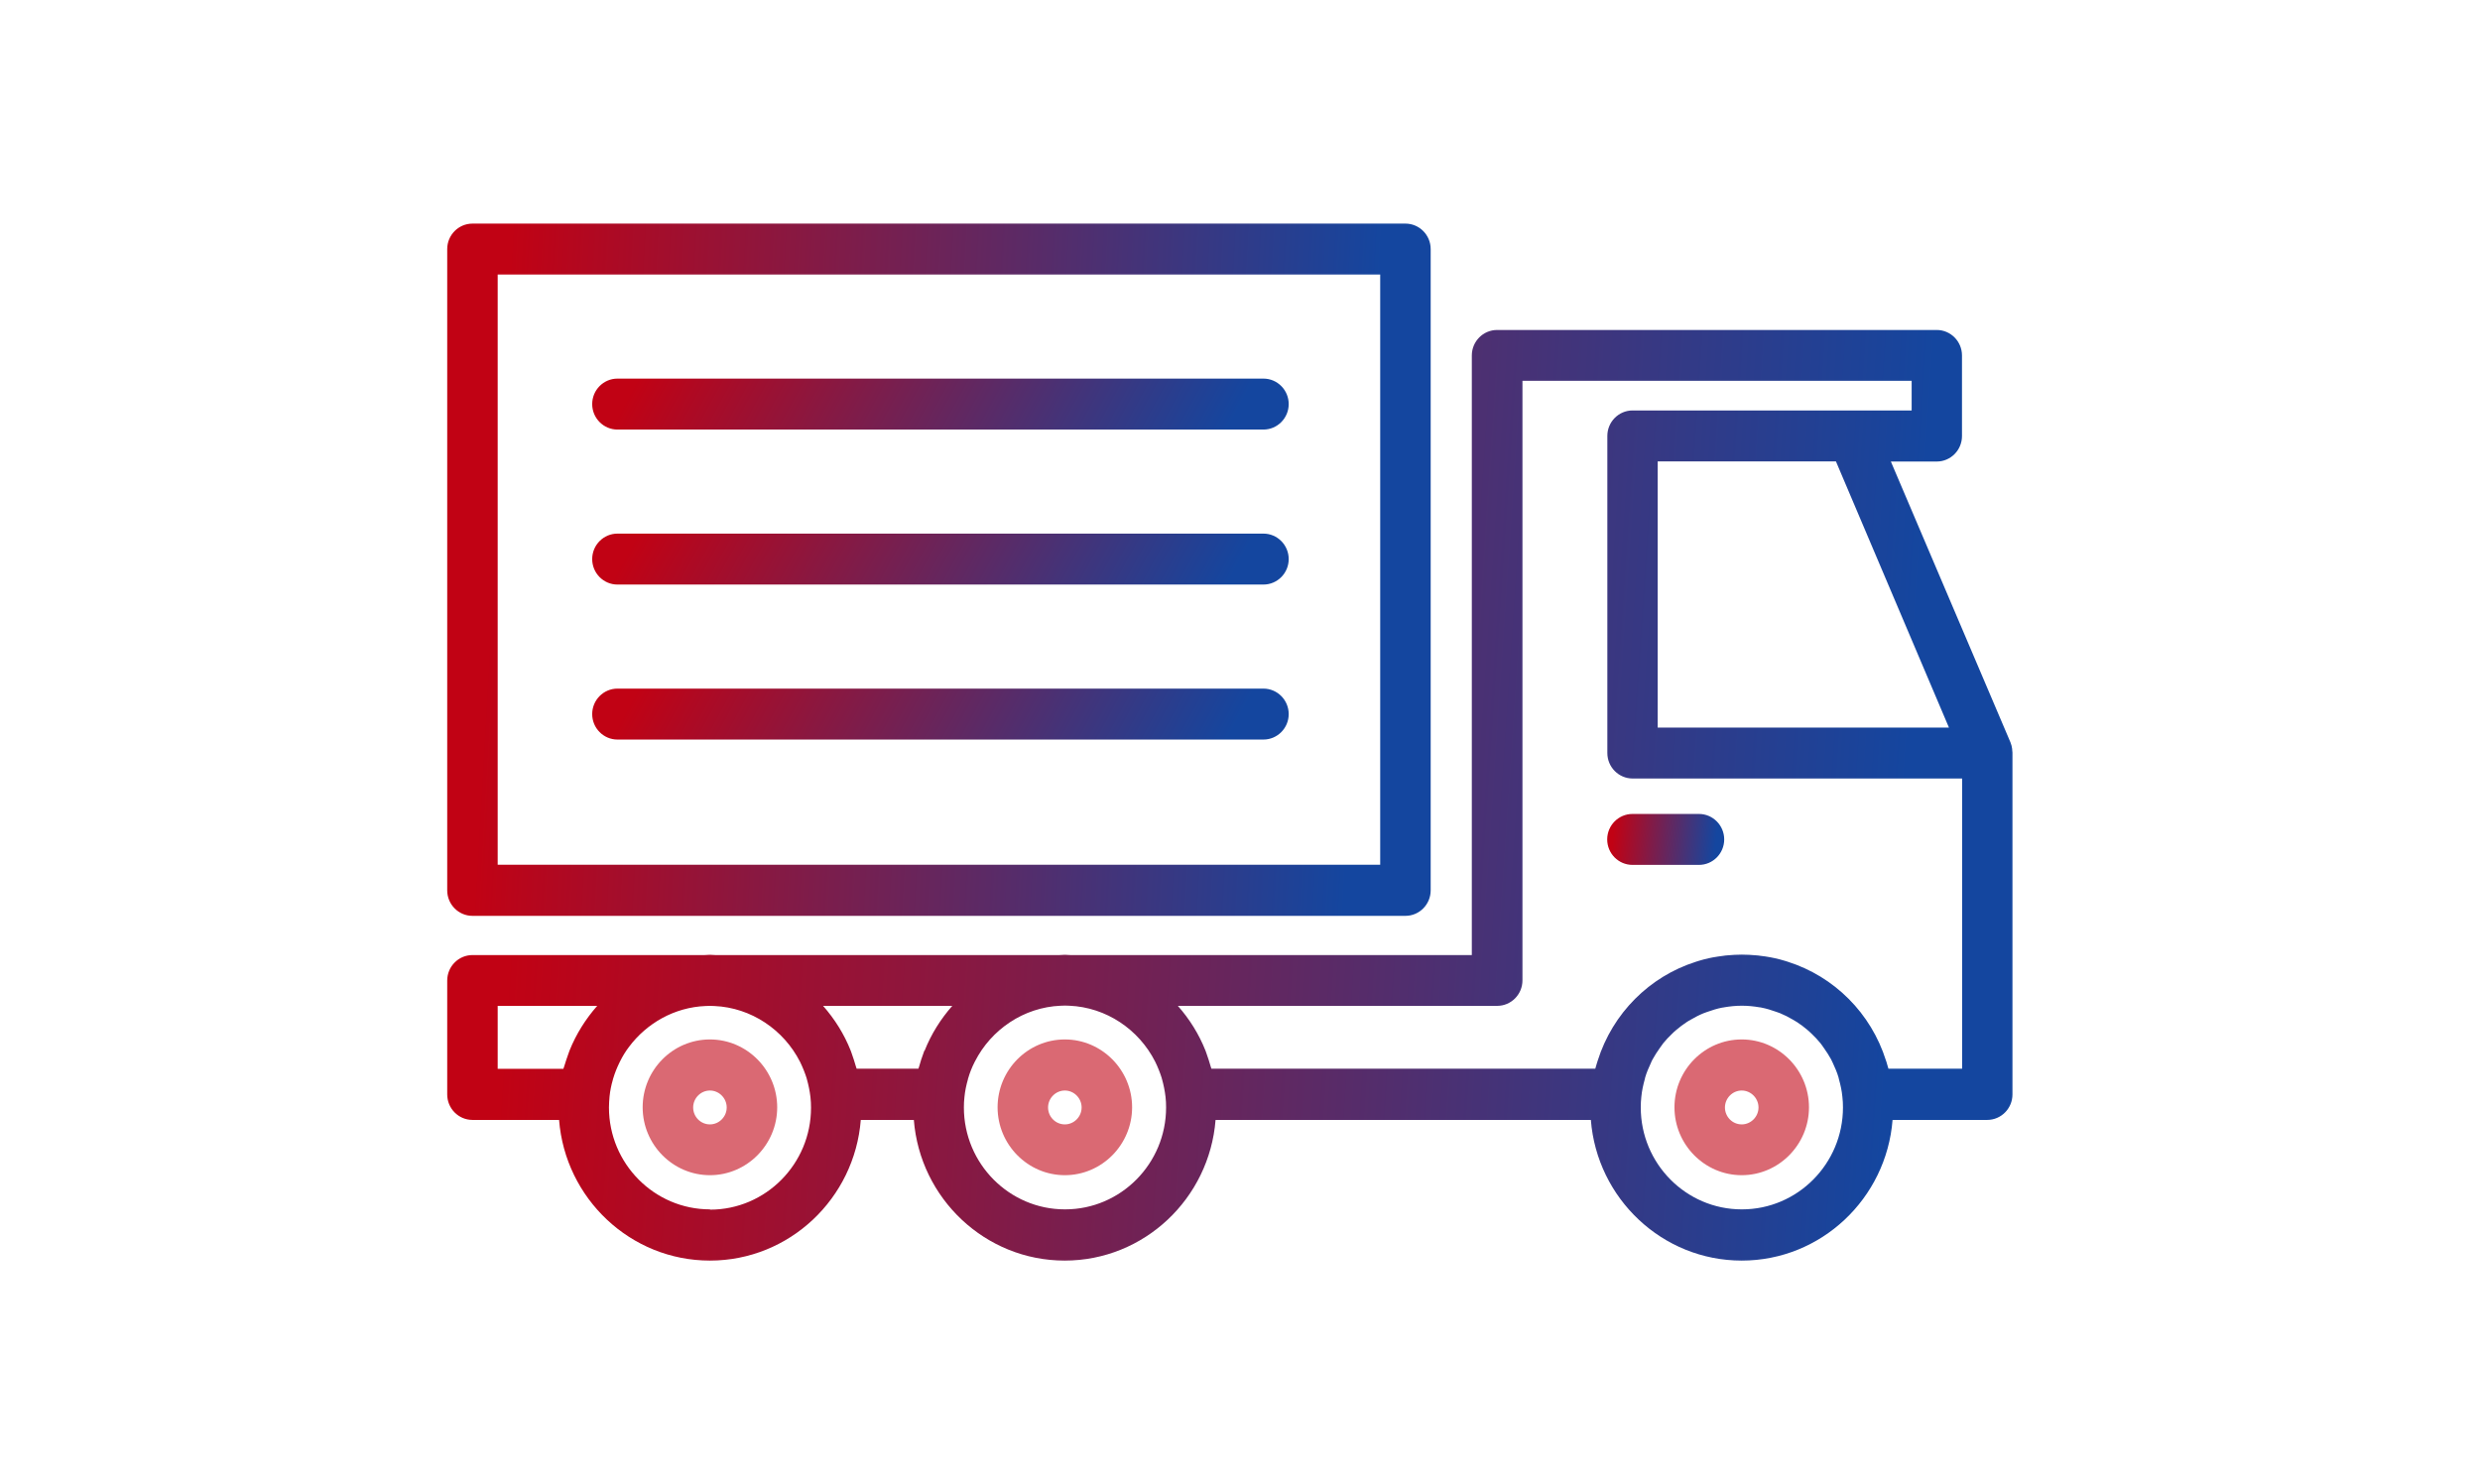 <?xml version="1.0" encoding="UTF-8"?>
<svg xmlns="http://www.w3.org/2000/svg" width="122" height="73" viewBox="0 0 122 73" fill="none">
  <g clip-path="url(#clip0_53_30)">
    <path d="M23.242 45.055H69.138C69.823 45.055 70.38 44.492 70.38 43.801V12.253C70.38 11.562 69.823 11 69.138 11H23.242C22.557 11 22 11.562 22 12.253V43.801C22 44.492 22.557 45.055 23.242 45.055ZM24.483 13.506H67.897V42.541H24.483V13.506Z" fill="url(#paint0_linear_53_30)"></path>
    <path d="M34.924 51.135C33.097 51.135 31.615 52.637 31.615 54.474C31.615 56.311 33.104 57.813 34.924 57.813C36.744 57.813 38.233 56.311 38.233 54.474C38.233 52.637 36.744 51.135 34.924 51.135ZM34.924 55.314C34.465 55.314 34.099 54.937 34.099 54.481C34.099 54.026 34.472 53.648 34.924 53.648C35.375 53.648 35.749 54.026 35.749 54.481C35.749 54.937 35.375 55.314 34.924 55.314Z" fill="#C10214" fill-opacity="0.59"></path>
    <path d="M52.384 51.135C50.557 51.135 49.075 52.637 49.075 54.474C49.075 56.311 50.564 57.813 52.384 57.813C54.204 57.813 55.692 56.311 55.692 54.474C55.692 52.637 54.204 51.135 52.384 51.135ZM52.384 55.314C51.925 55.314 51.558 54.937 51.558 54.481C51.558 54.026 51.932 53.648 52.384 53.648C52.835 53.648 53.209 54.026 53.209 54.481C53.209 54.937 52.835 55.314 52.384 55.314Z" fill="#C10214" fill-opacity="0.59"></path>
    <path d="M85.681 51.135C83.854 51.135 82.373 52.637 82.373 54.474C82.373 56.311 83.861 57.813 85.681 57.813C87.501 57.813 88.99 56.311 88.99 54.474C88.99 52.637 87.501 51.135 85.681 51.135ZM85.681 55.314C85.223 55.314 84.856 54.937 84.856 54.481C84.856 54.026 85.23 53.648 85.681 53.648C86.133 53.648 86.507 54.026 86.507 54.481C86.507 54.937 86.133 55.314 85.681 55.314Z" fill="#C10214" fill-opacity="0.59"></path>
    <path d="M79.064 41.295C79.064 41.986 79.621 42.548 80.306 42.548H83.579C84.263 42.548 84.82 41.986 84.82 41.295C84.82 40.605 84.263 40.042 83.579 40.042H80.306C79.621 40.042 79.064 40.605 79.064 41.295Z" fill="url(#paint1_linear_53_30)"></path>
    <path d="M62.154 26.251H30.374C29.689 26.251 29.132 26.814 29.132 27.504C29.132 28.195 29.689 28.757 30.374 28.757H62.154C62.839 28.757 63.396 28.195 63.396 27.504C63.396 26.814 62.839 26.251 62.154 26.251Z" fill="url(#paint2_linear_53_30)"></path>
    <path d="M62.154 18.625H30.374C29.689 18.625 29.132 19.188 29.132 19.879C29.132 20.569 29.689 21.132 30.374 21.132H62.154C62.839 21.132 63.396 20.569 63.396 19.879C63.396 19.188 62.839 18.625 62.154 18.625Z" fill="url(#paint3_linear_53_30)"></path>
    <path d="M62.154 33.876H30.374C29.689 33.876 29.132 34.439 29.132 35.129C29.132 35.82 29.689 36.382 30.374 36.382H62.154C62.839 36.382 63.396 35.82 63.396 35.129C63.396 34.439 62.839 33.876 62.154 33.876Z" fill="url(#paint4_linear_53_30)"></path>
    <path d="M98.986 36.867C98.986 36.867 98.986 36.852 98.986 36.845C98.972 36.731 98.944 36.625 98.901 36.518L93.018 22.705H95.275C95.96 22.705 96.517 22.143 96.517 21.452V17.486C96.517 16.796 95.96 16.233 95.275 16.233H73.646C72.962 16.233 72.404 16.796 72.404 17.486V46.984H52.652C52.56 46.984 52.475 46.97 52.384 46.97C52.292 46.97 52.207 46.977 52.116 46.984H35.192C35.1 46.984 35.016 46.97 34.924 46.97C34.832 46.97 34.748 46.977 34.656 46.984H23.242C22.557 46.984 22 47.547 22 48.237V53.841C22 54.531 22.557 55.094 23.242 55.094H27.503C27.806 58.96 31.016 62.014 34.924 62.014C38.832 62.014 42.042 58.96 42.345 55.094H44.955C45.259 58.96 48.468 62.014 52.377 62.014C56.285 62.014 59.495 58.96 59.798 55.094H78.26C78.563 58.96 81.773 62.014 85.681 62.014C89.589 62.014 92.799 58.96 93.102 55.094H97.758C98.443 55.094 99 54.531 99 53.841V37.023C99 36.974 98.993 36.931 98.986 36.881V36.867ZM28.017 51.683C27.996 51.733 27.982 51.783 27.961 51.84C27.884 52.046 27.82 52.253 27.756 52.459C27.742 52.502 27.728 52.538 27.714 52.58H24.483V49.483H29.379C28.808 50.131 28.342 50.872 28.017 51.683ZM34.924 59.494C32.187 59.494 29.957 57.244 29.957 54.481C29.957 54.296 29.972 54.118 29.986 53.94C30.014 53.663 30.07 53.385 30.148 53.121C30.148 53.093 30.162 53.072 30.169 53.043C30.247 52.78 30.352 52.523 30.473 52.274C30.48 52.253 30.494 52.231 30.501 52.217C30.628 51.961 30.776 51.719 30.945 51.498C31.82 50.331 33.181 49.554 34.712 49.49C34.712 49.49 34.719 49.49 34.726 49.49C34.79 49.49 34.86 49.483 34.924 49.483C34.987 49.483 35.058 49.49 35.121 49.49C35.121 49.49 35.128 49.49 35.136 49.49C36.963 49.569 38.557 50.665 39.354 52.231C39.361 52.246 39.368 52.26 39.375 52.274C39.495 52.523 39.601 52.787 39.686 53.057C39.686 53.079 39.693 53.093 39.7 53.114C39.777 53.392 39.834 53.67 39.869 53.969C39.89 54.14 39.897 54.318 39.897 54.496C39.897 57.258 37.668 59.508 34.931 59.508L34.924 59.494ZM45.47 51.69C45.456 51.733 45.442 51.776 45.428 51.811C45.35 52.025 45.273 52.246 45.216 52.466C45.209 52.502 45.188 52.538 45.181 52.573H42.141C42.134 52.538 42.112 52.502 42.105 52.466C42.042 52.246 41.971 52.025 41.894 51.811C41.88 51.769 41.865 51.726 41.851 51.69C41.527 50.872 41.061 50.131 40.49 49.483H46.846C46.275 50.131 45.809 50.872 45.484 51.69H45.47ZM52.384 59.494C49.647 59.494 47.417 57.244 47.417 54.481C47.417 54.303 47.425 54.133 47.446 53.955C47.474 53.663 47.537 53.378 47.615 53.1C47.615 53.079 47.622 53.065 47.629 53.043C47.707 52.773 47.812 52.509 47.939 52.26C47.947 52.246 47.953 52.231 47.961 52.217C48.758 50.651 50.352 49.554 52.179 49.476C52.179 49.476 52.186 49.476 52.193 49.476C52.257 49.476 52.327 49.469 52.391 49.469C52.454 49.469 52.525 49.476 52.588 49.476C52.588 49.476 52.595 49.476 52.602 49.476C54.43 49.554 56.024 50.651 56.821 52.217C56.828 52.231 56.835 52.246 56.842 52.26C56.962 52.509 57.068 52.773 57.153 53.043C57.153 53.065 57.16 53.079 57.167 53.1C57.244 53.378 57.301 53.656 57.336 53.955C57.357 54.125 57.364 54.303 57.364 54.481C57.364 57.244 55.135 59.494 52.398 59.494H52.384ZM95.875 35.792H81.547V22.698H90.316L95.875 35.792ZM85.681 59.494C82.944 59.494 80.715 57.244 80.715 54.481C80.715 54.303 80.722 54.133 80.743 53.955C80.771 53.656 80.835 53.371 80.912 53.093C80.919 53.065 80.926 53.029 80.933 53C81.004 52.758 81.103 52.531 81.209 52.303C81.237 52.239 81.265 52.167 81.3 52.11C81.406 51.918 81.526 51.733 81.653 51.555C81.709 51.477 81.766 51.398 81.822 51.32C81.949 51.163 82.09 51.014 82.239 50.872C82.309 50.8 82.387 50.729 82.464 50.665C82.626 50.53 82.789 50.402 82.965 50.288C83.036 50.238 83.113 50.195 83.191 50.153C83.388 50.038 83.593 49.932 83.805 49.846C83.861 49.825 83.924 49.804 83.981 49.782C84.221 49.697 84.468 49.618 84.722 49.569C84.757 49.569 84.785 49.562 84.82 49.554C85.103 49.505 85.392 49.476 85.688 49.476C85.984 49.476 86.274 49.505 86.556 49.554C86.591 49.554 86.619 49.562 86.655 49.569C86.909 49.618 87.156 49.697 87.395 49.782C87.452 49.804 87.515 49.825 87.572 49.846C87.783 49.932 87.988 50.038 88.185 50.153C88.263 50.195 88.334 50.238 88.411 50.288C88.588 50.402 88.75 50.53 88.912 50.665C88.99 50.729 89.06 50.8 89.138 50.872C89.286 51.014 89.427 51.163 89.554 51.32C89.618 51.398 89.667 51.477 89.723 51.555C89.85 51.733 89.97 51.918 90.076 52.11C90.111 52.175 90.139 52.239 90.168 52.303C90.274 52.531 90.372 52.758 90.443 53C90.45 53.029 90.457 53.065 90.464 53.093C90.542 53.371 90.605 53.656 90.633 53.955C90.654 54.125 90.662 54.303 90.662 54.481C90.662 57.244 88.432 59.494 85.695 59.494H85.681ZM96.517 52.573H92.898C92.877 52.495 92.849 52.417 92.827 52.331C92.813 52.281 92.799 52.224 92.778 52.175C92.044 49.839 90.231 48.038 87.946 47.312C87.91 47.297 87.875 47.29 87.833 47.276C87.656 47.219 87.473 47.176 87.29 47.134C87.233 47.119 87.17 47.105 87.113 47.098C86.944 47.062 86.767 47.041 86.591 47.02C86.528 47.013 86.464 46.998 86.401 46.998C86.168 46.977 85.928 46.963 85.688 46.963C85.448 46.963 85.208 46.977 84.976 46.998C84.912 46.998 84.849 47.013 84.785 47.02C84.609 47.041 84.432 47.069 84.263 47.098C84.2 47.112 84.143 47.127 84.087 47.134C83.903 47.176 83.72 47.219 83.544 47.276C83.508 47.29 83.473 47.297 83.431 47.312C81.145 48.038 79.332 49.846 78.598 52.175C78.584 52.224 78.57 52.274 78.549 52.331C78.528 52.41 78.5 52.488 78.478 52.573H59.593C59.586 52.538 59.565 52.502 59.558 52.466C59.495 52.246 59.424 52.025 59.347 51.811C59.333 51.769 59.318 51.726 59.304 51.69C58.98 50.872 58.514 50.131 57.943 49.483H73.653C74.337 49.483 74.895 48.921 74.895 48.23V18.732H94.041V20.192H80.313C79.628 20.192 79.071 20.754 79.071 21.445V37.045C79.071 37.735 79.628 38.298 80.313 38.298H96.524V52.573H96.517Z" fill="url(#paint5_linear_53_30)"></path>
  </g>
  <defs>
    <linearGradient id="paint0_linear_53_30" x1="24.216" y1="27.697" x2="66.977" y2="30.123" gradientUnits="userSpaceOnUse">
      <stop stop-color="#C10214"></stop>
      <stop offset="1" stop-color="#14469F"></stop>
    </linearGradient>
    <linearGradient id="paint1_linear_53_30" x1="79.328" y1="41.271" x2="84.389" y2="41.735" gradientUnits="userSpaceOnUse">
      <stop stop-color="#C10214"></stop>
      <stop offset="1" stop-color="#14469F"></stop>
    </linearGradient>
    <linearGradient id="paint2_linear_53_30" x1="30.701" y1="27.48" x2="54.105" y2="40.259" gradientUnits="userSpaceOnUse">
      <stop stop-color="#C10214"></stop>
      <stop offset="1" stop-color="#14469F"></stop>
    </linearGradient>
    <linearGradient id="paint3_linear_53_30" x1="30.701" y1="19.854" x2="54.105" y2="32.634" gradientUnits="userSpaceOnUse">
      <stop stop-color="#C10214"></stop>
      <stop offset="1" stop-color="#14469F"></stop>
    </linearGradient>
    <linearGradient id="paint4_linear_53_30" x1="30.701" y1="35.105" x2="54.105" y2="47.885" gradientUnits="userSpaceOnUse">
      <stop stop-color="#C10214"></stop>
      <stop offset="1" stop-color="#14469F"></stop>
    </linearGradient>
    <linearGradient id="paint5_linear_53_30" x1="25.527" y1="38.679" x2="93.496" y2="43.245" gradientUnits="userSpaceOnUse">
      <stop stop-color="#C10214"></stop>
      <stop offset="1" stop-color="#14469F"></stop>
    </linearGradient>
    <clipPath id="clip0_53_30">
      <rect width="77" height="51" fill="white" transform="translate(22 11)"></rect>
    </clipPath>
  </defs>
</svg>
